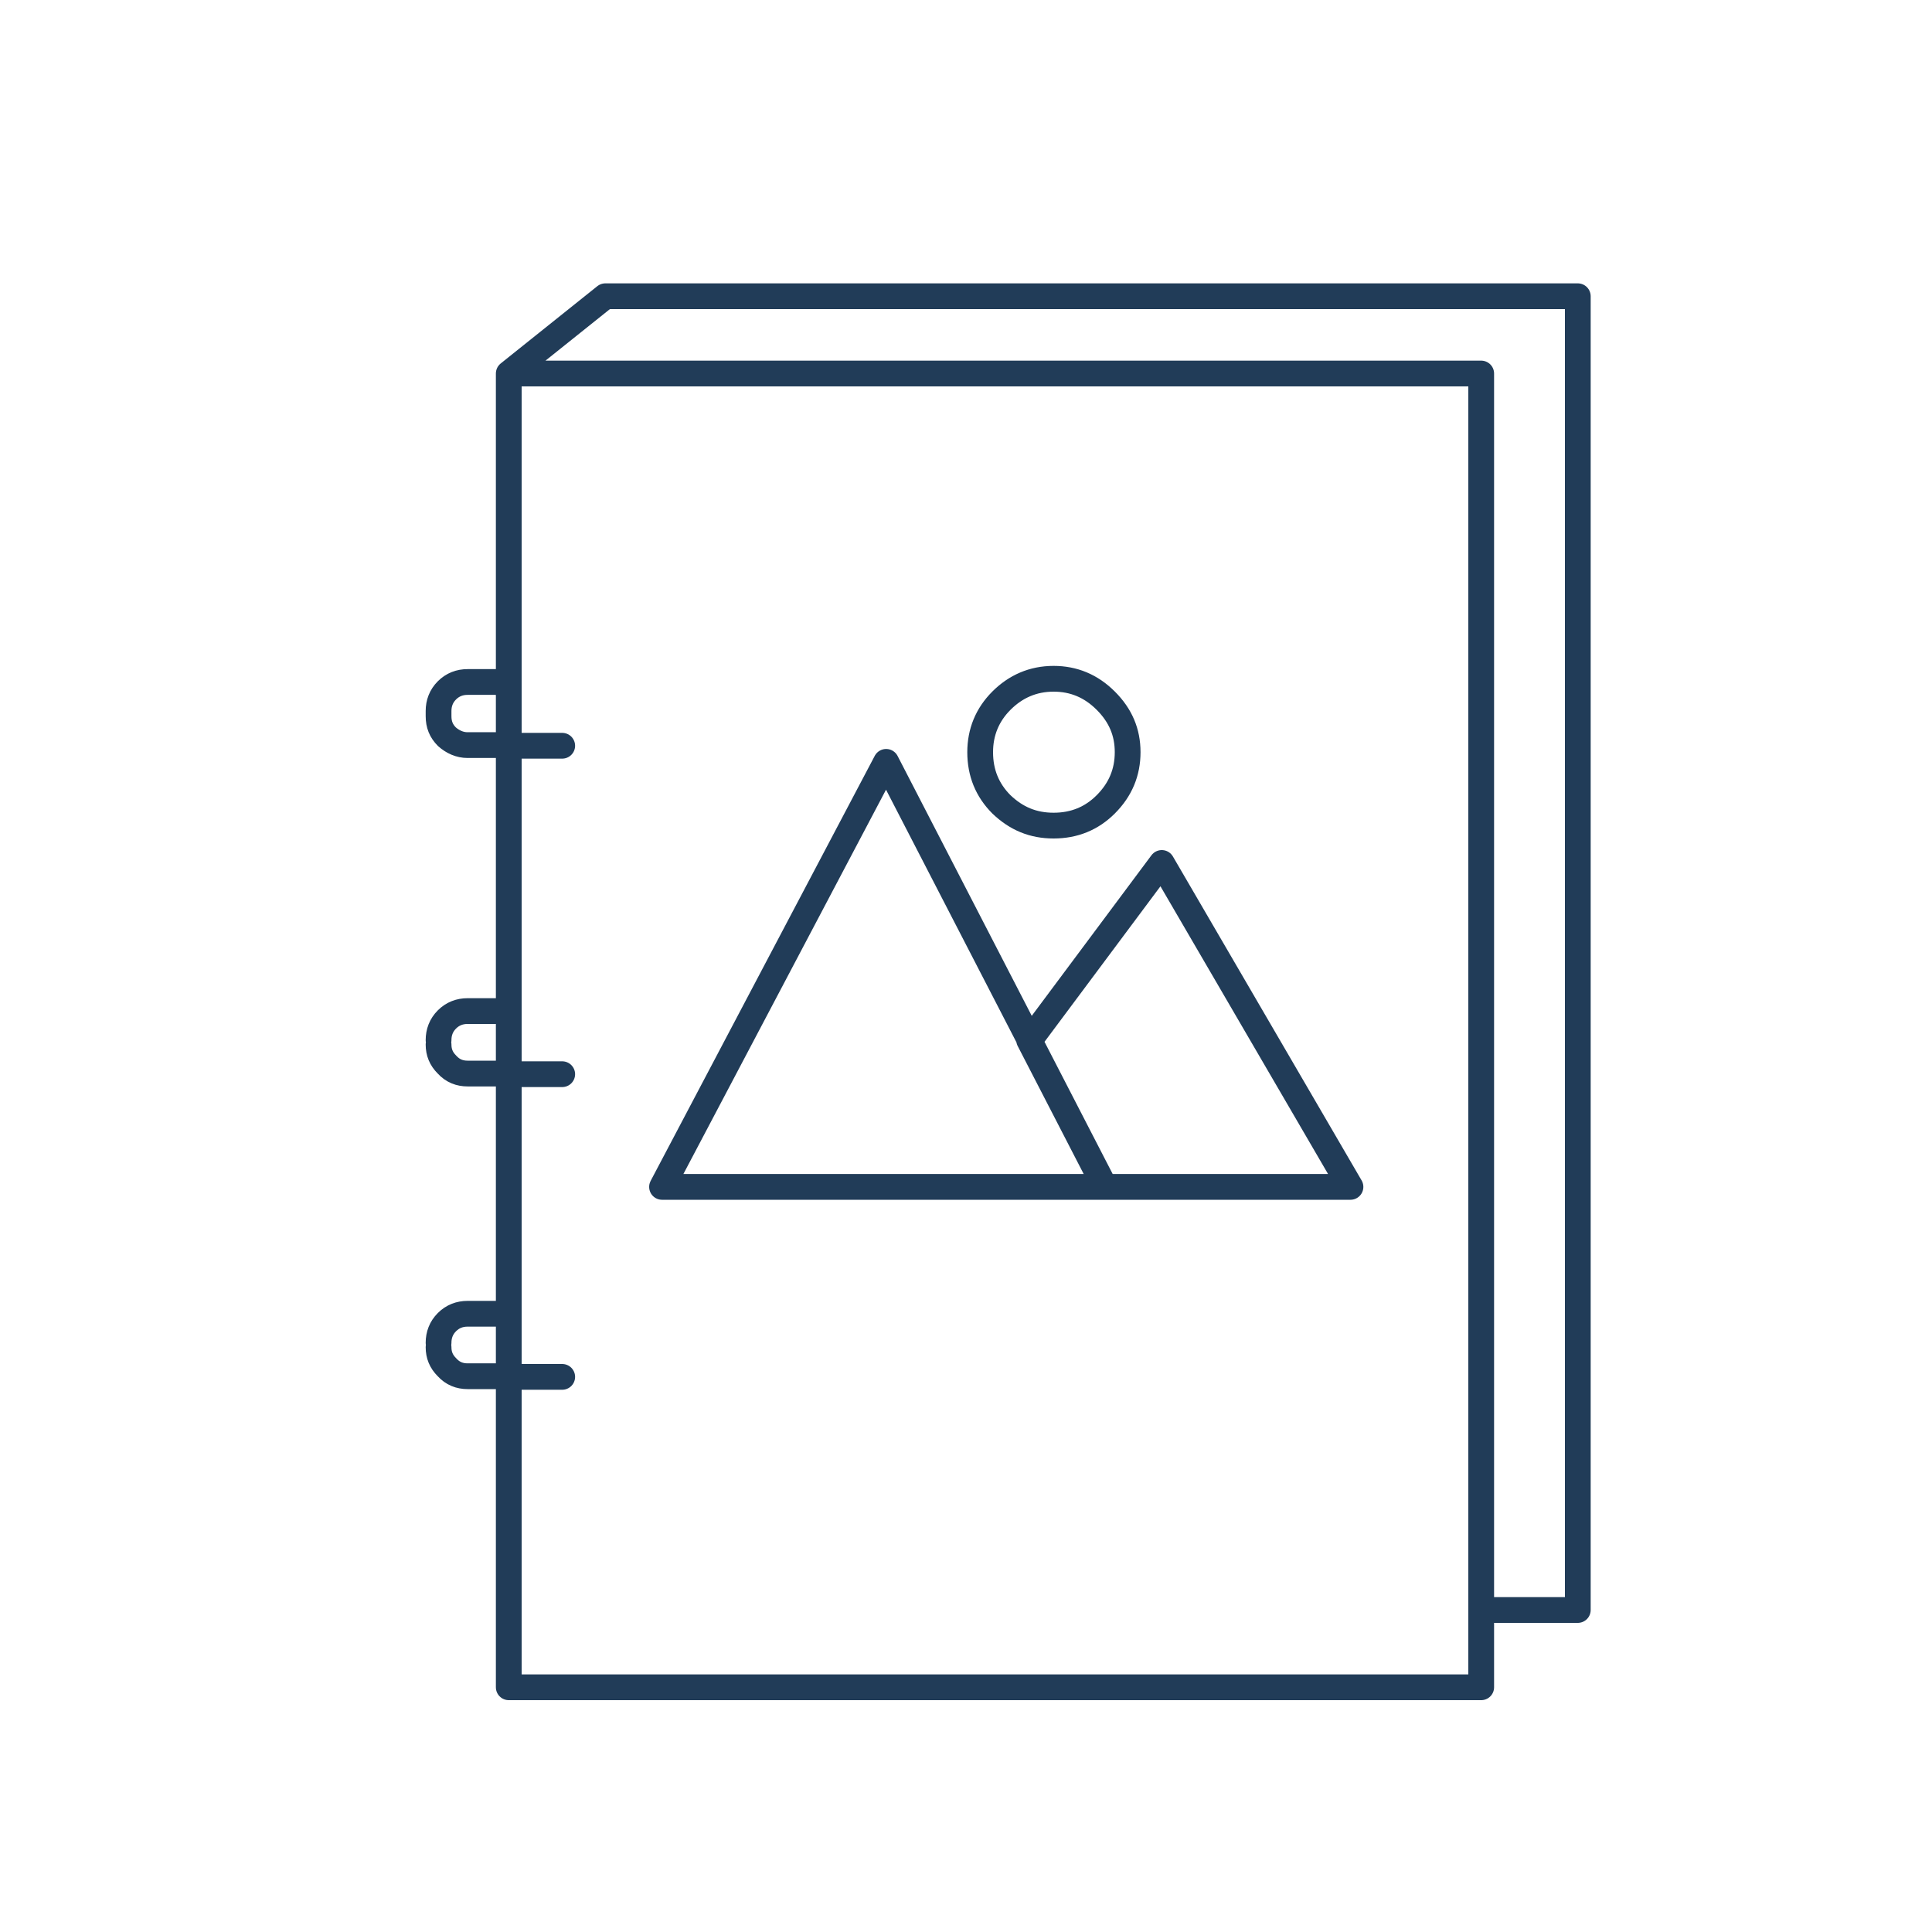 <?xml version="1.0" encoding="utf-8"?>
<!-- Generator: Adobe Illustrator 22.0.1, SVG Export Plug-In . SVG Version: 6.00 Build 0)  -->
<svg version="1.1" id="Layer_1" xmlns="http://www.w3.org/2000/svg" xmlns:xlink="http://www.w3.org/1999/xlink" x="0px" y="0px"
	 viewBox="0 0 300 300" style="enable-background:new 0 0 300 300;" xml:space="preserve">
<style type="text/css">
	.st0{fill:none;stroke:#213C58;stroke-width:4;stroke-linecap:round;stroke-linejoin:round;}
</style>
<g transform="matrix( 1, 0, 0, 1, 0,0) ">
	<g>
		<path id="Layer1_0_1_STROKES" class="st0" d="M175.1,116.8c0,3.1-1.1,5.8-3.4,8.1c-2.2,2.2-4.9,3.3-8.1,3.3s-5.8-1.1-8.1-3.3
			c-2.2-2.2-3.3-4.9-3.3-8.1c0-3.1,1.1-5.8,3.3-8c2.2-2.2,4.9-3.4,8.1-3.4c3.1,0,5.8,1.1,8.1,3.4S175.1,113.7,175.1,116.8z
			 M137.6,118.3l22.3,43.2l20.5-27.5l29.3,50.3H102.8L137.6,118.3z M68.1,161.5c0-1.2,0.4-2.3,1.3-3.2c0.9-0.9,2-1.3,3.2-1.3H79
			v-41.3h-6.4c-1.2,0-2.3-0.5-3.2-1.3c-0.9-0.9-1.3-1.9-1.3-3.2v-0.8c0-1.2,0.4-2.3,1.3-3.2c0.9-0.9,2-1.3,3.2-1.3H79V58l15-12h151
			v204h-15v12H79v-48.3h-6.4c-1.2,0-2.3-0.4-3.2-1.4c-0.9-0.9-1.3-1.9-1.3-3.1 M79,115.8V106 M68.1,208.5c0-1.2,0.4-2.3,1.3-3.2
			c0.9-0.9,2-1.3,3.2-1.3H79v-37.3h-6.4c-1.2,0-2.3-0.4-3.2-1.4c-0.9-0.9-1.3-1.9-1.3-3.1 M79,157v9.8h8.3 M87.3,115.8H79 M79,204
			v9.8h8.3 M159.8,161.5l11.5,22.3 M79,58h151v192"/>
	</g>
</g>
</svg>
